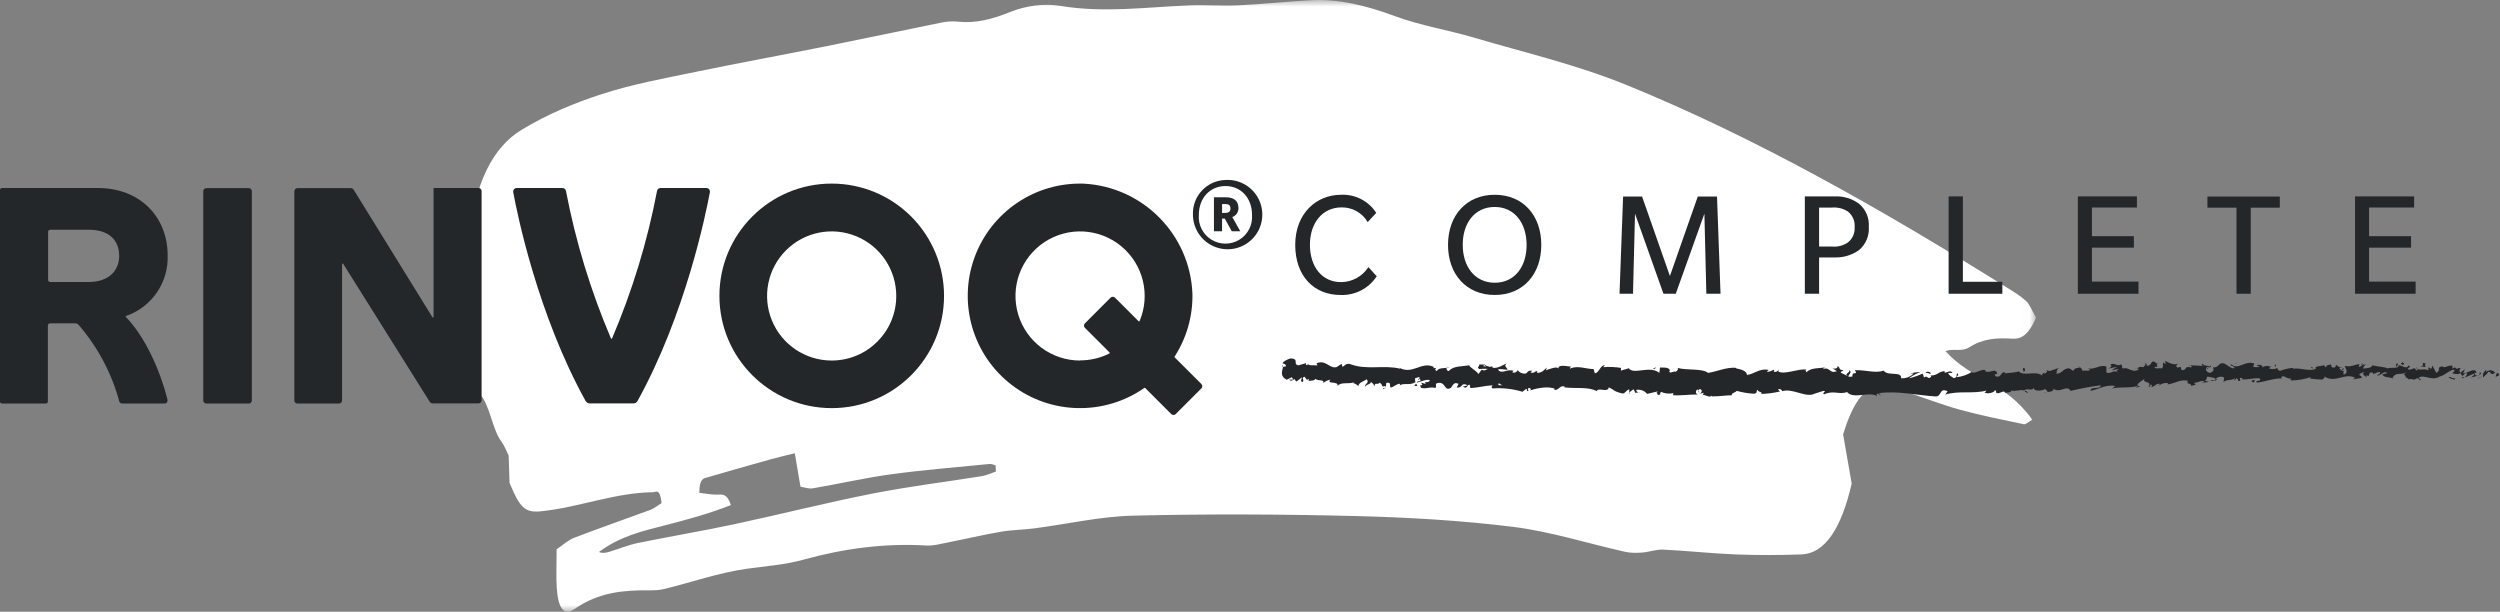 <?xml version="1.0" encoding="UTF-8"?>
<svg width="188px" height="46px" viewBox="0 0 188 46" version="1.1" xmlns="http://www.w3.org/2000/svg" xmlns:xlink="http://www.w3.org/1999/xlink">
    <rect x="0" y="0" width="188" height="46" fill="#808080" stroke="none"/>
    <title>rinvoq-complete_allsizes</title>
    <defs>
        <polygon id="path-1" points="0 0 117.984 0 117.984 46 0 46"></polygon>
    </defs>
    <g id="5.1" stroke="none" stroke-width="1" fill="none" fill-rule="evenodd">
        <g id="RINVOQ-DAY-120_5.0-Homepage---Desktop-Copy-5" transform="translate(-100, -2463)">
            <g id="rinvoq-complete_allsizes" transform="translate(100, 2463)">
                <g id="Group-3" transform="translate(35.125, 0)">
                    <mask id="mask-2" fill="white">
                        <use xlink:href="#path-1"></use>
                    </mask>
                    <g id="Clip-2"></g>
                    <path d="M38.707,35.806 C35.965,36.248 33.218,36.578 30.481,37.118 C26.997,37.806 23.521,38.689 20.038,39.432 C17.644,39.943 15.245,40.341 12.85,40.832 C12.136,40.978 11.428,41.271 10.716,41.488 C10.454,41.568 10.189,41.625 9.916,41.51 C11.521,40.311 13.189,39.941 14.853,39.512 C16.513,39.084 18.171,38.639 19.835,37.982 C19.528,37.007 19.103,37.213 18.698,37.197 C18.295,37.182 17.892,37.111 17.462,37.061 C17.466,35.932 17.822,35.973 18.109,35.888 C19.657,35.433 21.206,34.994 22.755,34.561 C23.367,34.39 23.98,34.25 24.644,34.084 C24.792,34.961 24.91,35.653 25.07,36.598 C25.347,36.639 25.678,36.777 26.003,36.721 C27.966,36.387 29.924,35.933 31.888,35.666 C34.351,35.331 36.818,35.136 39.284,34.891 C39.435,34.876 39.589,34.954 39.742,34.99 C39.75,35.146 39.758,35.303 39.766,35.459 C39.413,35.578 39.062,35.748 38.707,35.806 M112.946,26.126 C114.024,25.435 115.099,25.4 116.195,25.468 C116.796,25.505 117.38,25.294 117.984,23.886 C117.704,23.4 117.504,22.885 117.251,22.65 C116.791,22.226 116.304,21.944 115.823,21.644 C106.381,15.736 96.879,10.343 87.228,6.407 C83.421,4.854 79.559,3.966 75.719,2.83 C73.737,2.244 71.737,1.939 69.766,1.211 C67.662,0.433 65.558,-0.105 63.425,0.017 C61.612,0.12 59.8,0.314 57.988,0.4 C56.769,0.458 55.548,0.354 54.33,0.403 C51.112,0.533 47.897,0.984 44.673,0.451 C43.377,0.237 42.036,0.416 40.757,0.932 C39.485,1.446 38.231,1.768 36.944,1.632 C36.539,1.589 36.129,1.606 35.725,1.687 C32.83,2.27 29.936,2.891 27.041,3.47 C23.741,4.131 20.438,4.731 17.138,5.416 C14.805,5.901 12.465,6.321 10.147,7.071 C8.112,7.73 6.074,8.565 4.092,9.767 C2.063,10.997 0.465,13.62 0.084,18.649 C-0.19,22.256 0.245,25.676 0.815,29.019 C0.858,29.272 0.922,29.593 1.019,29.704 C1.713,30.498 1.918,32.352 2.585,33.211 C2.795,33.481 2.959,33.929 3.126,34.26 C3.151,35.026 3.174,35.71 3.194,36.31 C3.954,38.158 4.339,38.572 5.54,38.451 C8.347,38.172 11.125,37.046 13.942,37.017 C14.213,37.015 14.498,36.682 14.628,37.829 C14.339,38.006 14.061,38.238 13.774,38.344 C11.863,39.053 9.949,39.711 8.041,40.446 C7.595,40.617 7.167,41.015 6.734,41.306 C6.734,42.457 6.685,43.364 6.745,44.233 C6.852,45.779 7.295,46.342 8.076,45.797 C9.926,44.508 11.826,44.377 13.736,44.392 C14.11,44.395 14.487,44.377 14.858,44.285 C16.906,43.777 18.95,43.067 21.005,42.775 C22.434,42.572 23.856,42.484 25.285,42.089 C28.357,41.237 31.448,40.836 34.549,41.023 C35.047,41.053 35.547,40.914 36.045,40.816 C37.412,40.546 38.777,40.223 40.145,39.986 C40.986,39.841 41.832,39.841 42.675,39.731 C45.14,39.41 47.603,38.837 50.07,38.777 C55.636,38.644 61.203,38.665 66.77,38.805 C70.739,38.905 74.711,39.13 78.675,39.622 C81.479,39.97 84.27,40.867 87.068,41.493 C87.5,41.589 87.939,41.583 88.374,41.551 C88.9,41.513 89.425,41.306 89.95,41.331 C91.761,41.418 93.571,41.621 95.381,41.692 C97.038,41.756 98.697,41.755 100.353,41.692 C102.11,41.626 103.352,39.73 104.122,36.362 C103.885,35.002 103.675,33.8 103.476,32.663 C104.139,30.503 104.942,29.246 106.004,29.104 C106.651,29.018 107.311,29.204 107.957,29.399 C109.38,29.827 110.794,30.406 112.22,30.799 C113.83,31.243 115.446,31.559 117.062,31.902 C117.206,31.933 117.36,31.754 117.707,31.566 C115.583,28.609 113.2,28.654 111.175,26.402 C111.779,26.187 112.404,26.473 112.946,26.126" id="Fill-1" fill="#FFFFFF" mask="url(#mask-2)"></path>
                </g>
                <g id="Group-10" transform="translate(0, 13.529)" fill="#24272A" fill-rule="nonzero">
                    <g id="RINVOQ-COMPLETE-Logo_PMS426">
                        <path d="M187.881,14.718 C187.911,14.68 187.913,14.628 187.888,14.588 C187.863,14.548 187.815,14.528 187.768,14.538 L187.676,14.789 L187.881,14.718 Z" id="Path"></path>
                        <path d="M186.985,14.278 C186.83,14.404 186.654,14.617 186.755,14.843 C186.91,14.601 186.947,14.701 187.111,14.425 C187.245,14.396 187.345,14.5 187.32,14.592 C187.366,14.525 187.53,14.642 187.601,14.483 C187.525,14.391 187.413,14.336 187.294,14.331 C187.175,14.327 187.06,14.373 186.977,14.458 C186.927,14.404 186.977,14.337 186.977,14.291" id="Path"></path>
                        <path d="M185.201,14.915 C185.245,14.9 185.285,14.876 185.319,14.843 L185.21,14.873 C185.21,14.873 185.21,14.898 185.21,14.915" id="Path"></path>
                        <path d="M177.547,13.889 L177.614,13.889 C177.635,13.857 177.653,13.823 177.668,13.789 L177.547,13.889 Z" id="Path"></path>
                        <path d="M180.269,13.793 C180.206,13.793 180.189,13.998 180.164,14.09 C180.182,14.022 180.232,13.967 180.298,13.943 C180.297,13.892 180.287,13.841 180.269,13.793" id="Path"></path>
                        <path d="M184.586,14.073 L184.661,14.044 C184.635,14.052 184.61,14.062 184.586,14.073" id="Path"></path>
                        <path d="M175.6,13.885 C175.596,13.858 175.587,13.833 175.575,13.81 C175.575,13.837 175.584,13.863 175.6,13.885" id="Path"></path>
                        <path d="M185.13,14.885 C185.094,14.889 185.057,14.889 185.021,14.885 C185.057,14.894 185.094,14.894 185.13,14.885" id="Path"></path>
                        <path d="M185.201,14.793 C185.201,14.848 185.168,14.877 185.13,14.885 C185.157,14.888 185.183,14.888 185.21,14.885 C185.221,14.86 185.221,14.831 185.21,14.806" id="Path"></path>
                        <path d="M174.105,14.195 L174.105,14.195 C174.118,14.202 174.129,14.212 174.138,14.224 C174.137,14.216 174.137,14.207 174.138,14.199" id="Path"></path>
                        <path d="M177.928,14.839 C177.938,14.863 177.955,14.882 177.978,14.894 C177.965,14.872 177.948,14.854 177.928,14.839" id="Path"></path>
                        <path d="M179.574,14.839 L179.808,14.91 C179.732,14.879 179.654,14.855 179.574,14.839" id="Path"></path>
                        <path d="M180.842,14.927 C180.856,14.898 180.864,14.867 180.867,14.835 L180.867,14.835 L180.842,14.927 Z" id="Path"></path>
                        <path d="M186.332,14.91 L186.391,14.91 C186.388,14.899 186.388,14.888 186.391,14.877 L186.332,14.91 Z" id="Path"></path>
                        <path d="M186.399,14.881 L186.487,14.839 C186.458,14.839 186.428,14.839 186.42,14.864" id="Path"></path>
                        <path d="M186.608,14.802 L186.487,14.839 C186.537,14.839 186.6,14.839 186.629,14.785" id="Path"></path>
                        <path d="M184.653,14.839 L184.653,14.915 C184.659,14.89 184.659,14.864 184.653,14.839" id="Path"></path>
                        <path d="M184.146,14.877 C184.268,14.877 184.452,15.036 184.619,14.986 L184.619,14.923 C184.54,15.036 184.242,14.747 184.129,14.877" id="Path"></path>
                        <path d="M182.011,14.002 L182.429,14.052 C182.354,13.973 182.253,13.868 182.429,13.843 C181.885,13.613 182.538,14.023 181.981,14.002" id="Path"></path>
                        <path d="M180.683,13.889 C180.914,13.847 180.683,13.772 180.683,13.726 C180.541,13.805 180.503,13.822 180.683,13.889" id="Path"></path>
                        <path d="M187.881,14.718 C187.911,14.68 187.913,14.628 187.888,14.588 C187.863,14.548 187.815,14.528 187.768,14.538 L187.676,14.789 L187.881,14.718 Z" id="Path"></path>
                        <path d="M186.985,14.278 C186.83,14.404 186.654,14.617 186.755,14.843 C186.91,14.601 186.947,14.701 187.111,14.425 C187.245,14.396 187.345,14.5 187.32,14.592 C187.366,14.525 187.53,14.642 187.601,14.483 C187.525,14.391 187.413,14.336 187.294,14.331 C187.175,14.327 187.06,14.373 186.977,14.458 C186.927,14.404 186.977,14.337 186.977,14.291" id="Path"></path>
                        <path d="M185.201,14.915 C185.245,14.902 185.285,14.879 185.319,14.848 L185.21,14.873 C185.21,14.873 185.21,14.898 185.21,14.915" id="Path"></path>
                        <path d="M177.547,13.889 L177.614,13.889 C177.635,13.857 177.653,13.823 177.668,13.789 L177.547,13.889 Z" id="Path"></path>
                        <path d="M180.269,13.793 C180.206,13.793 180.189,13.998 180.164,14.09 C180.182,14.022 180.232,13.967 180.298,13.943 C180.297,13.892 180.287,13.841 180.269,13.793" id="Path"></path>
                        <path d="M184.586,14.073 L184.661,14.044 C184.635,14.052 184.61,14.062 184.586,14.073" id="Path"></path>
                        <path d="M175.6,13.885 C175.596,13.858 175.587,13.833 175.575,13.81 C175.575,13.837 175.584,13.863 175.6,13.885" id="Path"></path>
                        <path d="M185.13,14.885 C185.094,14.889 185.057,14.889 185.021,14.885 C185.057,14.896 185.095,14.896 185.13,14.885" id="Path"></path>
                        <path d="M185.201,14.793 C185.201,14.848 185.168,14.877 185.13,14.885 C185.157,14.89 185.183,14.89 185.21,14.885 C185.221,14.86 185.221,14.831 185.21,14.806" id="Path"></path>
                        <path d="M174.105,14.195 L174.105,14.195 C174.118,14.202 174.129,14.212 174.138,14.224 C174.137,14.216 174.137,14.207 174.138,14.199" id="Path"></path>
                        <path d="M177.928,14.839 C177.938,14.863 177.955,14.882 177.978,14.894 C177.965,14.872 177.948,14.854 177.928,14.839" id="Path"></path>
                        <path d="M179.574,14.839 L179.808,14.91 C179.732,14.881 179.653,14.857 179.574,14.839" id="Path"></path>
                        <path d="M180.842,14.927 C180.856,14.898 180.864,14.867 180.867,14.835 L180.867,14.835 L180.842,14.927 Z" id="Path"></path>
                        <path d="M186.332,14.91 L186.391,14.91 C186.388,14.899 186.388,14.888 186.391,14.877 L186.332,14.91 Z" id="Path"></path>
                        <path d="M186.399,14.881 L186.487,14.839 C186.458,14.839 186.428,14.839 186.42,14.864" id="Path"></path>
                        <path d="M186.608,14.802 L186.487,14.839 C186.537,14.839 186.6,14.839 186.629,14.785" id="Path"></path>
                        <path d="M184.653,14.839 L184.653,14.915 C184.659,14.89 184.659,14.864 184.653,14.839" id="Path"></path>
                        <path d="M184.146,14.881 C184.268,14.881 184.452,15.036 184.619,14.986 L184.619,14.923 C184.54,15.04 184.242,14.747 184.129,14.881" id="Path"></path>
                        <path d="M182.011,14.002 L182.429,14.052 C182.354,13.977 182.253,13.868 182.429,13.843 C181.885,13.613 182.538,14.023 181.981,14.002" id="Path"></path>
                        <path d="M180.683,13.889 C180.914,13.847 180.683,13.772 180.683,13.726 C180.541,13.805 180.503,13.822 180.683,13.889" id="Path"></path>
                        <path d="M15.284,16.585 L15.284,0.85 C15.284,0.723 15.387,0.62 15.514,0.62 L18.709,0.62 C18.836,0.62 18.939,0.723 18.939,0.85 L18.939,16.585 C18.94,16.646 18.917,16.706 18.873,16.75 C18.83,16.794 18.771,16.819 18.709,16.819 L15.514,16.819 C15.386,16.817 15.284,16.713 15.284,16.585" id="Path"></path>
                        <path d="M32.33,16.71 L25.807,6.309 C25.795,6.292 25.775,6.285 25.756,6.291 C25.737,6.297 25.723,6.314 25.723,6.334 L25.723,16.585 C25.723,16.714 25.618,16.819 25.488,16.819 L22.365,16.819 C22.303,16.819 22.243,16.794 22.2,16.75 C22.157,16.706 22.133,16.646 22.134,16.585 L22.134,0.85 C22.134,0.789 22.158,0.731 22.202,0.688 C22.245,0.644 22.303,0.62 22.365,0.62 L26.393,0.62 C26.473,0.621 26.547,0.662 26.59,0.729 L32.519,10.327 C32.53,10.343 32.551,10.35 32.57,10.345 C32.589,10.339 32.602,10.322 32.603,10.302 L32.603,0.608 L35.982,0.608 C36.11,0.608 36.214,0.71 36.216,0.838 L36.216,16.572 C36.216,16.702 36.111,16.807 35.982,16.807 L32.527,16.807 C32.447,16.806 32.373,16.765 32.33,16.698" id="Path"></path>
                        <path d="M62.542,0.277 C57.878,0.279 54.099,4.06 54.1,8.722 C54.102,13.385 57.884,17.163 62.548,17.162 C67.211,17.162 70.992,13.382 70.992,8.72 C70.992,6.48 70.102,4.332 68.517,2.748 C66.932,1.165 64.783,0.276 62.542,0.277 M62.542,13.583 C60.577,13.583 58.806,12.4 58.054,10.585 C57.302,8.77 57.719,6.682 59.109,5.293 C60.499,3.905 62.589,3.49 64.404,4.243 C66.219,4.996 67.401,6.768 67.399,8.732 C67.397,11.412 65.223,13.583 62.542,13.583" id="Shape"></path>
                        <path d="M90.346,15.35 L88.332,13.341 C88.319,13.323 88.319,13.3 88.332,13.282 C89.236,11.882 89.702,10.244 89.672,8.577 C89.502,4.114 85.956,0.516 81.494,0.281 C77.823,0.162 74.496,2.429 73.264,5.887 C72.032,9.346 73.177,13.204 76.097,15.431 C79.017,17.658 83.042,17.744 86.054,15.643 C86.071,15.629 86.095,15.629 86.112,15.643 L88.08,17.61 C88.172,17.701 88.32,17.701 88.411,17.61 L90.346,15.676 C90.434,15.585 90.434,15.441 90.346,15.35 M81.222,13.583 C79.078,13.583 77.189,12.179 76.571,10.127 C75.953,8.076 76.754,5.862 78.541,4.679 C80.328,3.497 82.679,3.625 84.327,4.994 C85.976,6.364 86.531,8.652 85.694,10.624 C85.685,10.636 85.671,10.644 85.656,10.644 C85.641,10.644 85.627,10.636 85.618,10.624 L83.847,8.854 C83.755,8.765 83.609,8.765 83.516,8.854 L81.582,10.792 C81.491,10.883 81.491,11.031 81.582,11.122 L83.433,12.972 C83.445,12.981 83.452,12.995 83.452,13.01 C83.452,13.025 83.445,13.039 83.433,13.048 C82.751,13.393 81.998,13.572 81.234,13.571" id="Shape"></path>
                        <path d="M53.108,0.608 L49.678,0.608 C49.549,0.607 49.436,0.698 49.41,0.825 C48.683,4.633 47.548,8.352 46.027,11.918 C46.02,11.934 46.003,11.944 45.985,11.944 C45.967,11.944 45.951,11.934 45.943,11.918 C44.422,8.352 43.288,4.633 42.56,0.825 C42.534,0.7 42.424,0.609 42.296,0.608 L38.863,0.608 C38.782,0.608 38.706,0.643 38.655,0.704 C38.603,0.766 38.581,0.847 38.595,0.926 C38.896,2.558 40.429,10.105 44.038,16.627 C44.101,16.737 44.217,16.805 44.344,16.807 L47.635,16.807 C47.762,16.807 47.879,16.738 47.941,16.627 C51.55,10.105 53.079,2.558 53.384,0.926 C53.398,0.847 53.376,0.766 53.324,0.704 C53.273,0.643 53.196,0.608 53.116,0.608" id="Path"></path>
                        <path d="M5.649,10.787 L3.756,10.787 C3.67,10.787 3.601,10.857 3.601,10.942 L3.601,16.664 C3.601,16.705 3.585,16.744 3.555,16.772 C3.526,16.801 3.487,16.816 3.446,16.815 L0.151,16.815 C0.067,16.815 0,16.747 0,16.664 L0,0.758 C0,0.675 0.067,0.608 0.151,0.608 L7.349,0.608 C10.552,0.608 12.608,2.801 12.608,5.677 C12.681,7.722 11.405,9.574 9.468,10.235 C9.455,10.243 9.448,10.258 9.448,10.273 C9.448,10.288 9.455,10.302 9.468,10.31 C10.895,11.771 12.03,14.291 12.587,16.48 C12.629,16.668 12.554,16.815 12.382,16.815 L9.187,16.815 C9.098,16.815 9.017,16.764 8.978,16.685 C8.402,14.543 7.348,12.56 5.896,10.884 C5.835,10.822 5.752,10.788 5.665,10.787 M6.675,7.677 C8.161,7.677 8.961,6.84 8.961,5.714 C8.961,4.5 8.161,3.747 6.675,3.747 L3.773,3.747 C3.688,3.749 3.62,3.817 3.618,3.902 L3.618,7.523 C3.618,7.608 3.687,7.677 3.773,7.677 L6.675,7.677 Z" id="Shape"></path>
                        <path d="M102.849,3.174 C102.443,2.473 101.687,2.049 100.877,2.068 C99.474,2.068 98.507,3.207 98.507,4.877 C98.507,6.547 99.428,7.686 100.843,7.686 C101.678,7.684 102.454,7.258 102.904,6.556 L103.528,7.246 C102.931,8.166 101.893,8.701 100.797,8.653 C98.829,8.653 97.401,7.246 97.401,4.885 C97.401,2.525 98.988,1.118 100.843,1.118 C101.907,1.066 102.917,1.585 103.494,2.479 L102.849,3.174 Z" id="Path"></path>
                        <path d="M112.405,8.653 C110.273,8.653 108.891,7.1 108.891,4.885 C108.891,2.671 110.273,1.118 112.405,1.118 C114.536,1.118 115.905,2.671 115.905,4.885 C115.905,7.1 114.536,8.653 112.405,8.653 Z M112.405,2.035 C110.91,2.035 109.997,3.232 109.997,4.877 C109.997,6.522 110.91,7.732 112.405,7.732 C113.9,7.732 114.8,6.535 114.8,4.89 C114.8,3.245 113.891,2.035 112.405,2.035 Z" id="Shape"></path>
                        <polygon id="Path" points="128.317 8.561 128.17 2.541 126.018 8.561 125.092 8.561 122.953 2.541 122.802 8.561 121.788 8.561 122.056 1.252 123.484 1.252 125.578 7.225 127.672 1.252 129.12 1.252 129.384 8.561"></polygon>
                        <path d="M139.798,5.279 C139.265,5.658 138.622,5.852 137.968,5.831 L136.796,5.831 L136.796,8.561 L135.724,8.561 L135.724,1.24 L137.968,1.24 C138.624,1.209 139.269,1.404 139.798,1.792 C140.309,2.219 140.583,2.865 140.535,3.529 C140.583,4.197 140.31,4.847 139.798,5.279 Z M138.961,2.378 C138.604,2.148 138.181,2.044 137.759,2.081 L136.796,2.081 L136.796,5.011 L137.759,5.011 C138.178,5.05 138.597,4.945 138.948,4.714 C139.308,4.439 139.503,4.001 139.467,3.55 C139.506,3.099 139.316,2.659 138.961,2.378 L138.961,2.378 Z" id="Shape"></path>
                        <polygon id="Path" points="146.536 8.561 146.536 1.24 147.608 1.24 147.608 7.661 150.576 7.661 150.576 8.561"></polygon>
                        <polygon id="Path" points="156.254 8.561 156.254 1.24 160.697 1.24 160.697 2.077 157.314 2.077 157.314 4.232 160.467 4.232 160.467 5.095 157.314 5.095 157.314 7.648 160.814 7.648 160.814 8.561"></polygon>
                        <polygon id="Path" points="169.256 2.089 169.256 8.561 168.184 8.561 168.184 2.089 165.998 2.089 165.998 1.252 171.442 1.252 171.442 2.089"></polygon>
                        <polygon id="Path" points="177.099 8.561 177.099 1.24 181.542 1.24 181.542 2.077 178.154 2.077 178.154 4.232 181.311 4.232 181.311 5.095 178.154 5.095 178.154 7.648 181.655 7.648 181.655 8.561"></polygon>
                        <path d="M174.004,14.161 L174.088,14.19 C174.063,14.173 174.034,14.163 174.004,14.161" id="Path"></path>
                        <path d="M165.969,14.195 C166.032,14.195 166.057,14.161 166.061,14.14 C166.002,14.14 165.956,14.174 165.969,14.195" id="Path"></path>
                        <path d="M164.583,13.948 L164.667,13.948 C164.633,13.927 164.604,13.914 164.583,13.948" id="Path"></path>
                        <path d="M174.004,14.161 L173.791,14.09 C173.791,14.169 173.9,14.149 174.004,14.161" id="Path"></path>
                        <path d="M99.487,15.258 L99.487,15.22 C99.487,15.22 99.466,15.254 99.487,15.258" id="Path"></path>
                        <path d="M96.396,14.031 L96.438,14.031 C96.442,13.992 96.442,13.953 96.438,13.914 L96.396,14.031 Z" id="Path"></path>
                        <path d="M162.066,13.73 L162.066,13.73 C162.129,13.705 162.091,13.73 162.066,13.73" id="Path"></path>
                        <path d="M139.019,14.312 C139.279,14.496 138.601,14.559 138.99,14.76 C138.952,14.68 139.346,14.429 139.019,14.312" id="Path"></path>
                        <polyline id="Path" points="138.99 14.76 138.99 14.76 139.028 14.781 138.99 14.755"></polyline>
                        <path d="M156.279,13.977 C156.291,14.012 156.311,14.043 156.338,14.069 C156.338,14.048 156.338,14.023 156.279,13.977" id="Path"></path>
                        <path d="M160.597,14.186 L160.492,14.161 C160.524,14.178 160.56,14.187 160.597,14.186" id="Path"></path>
                        <path d="M154.043,14.32 C153.989,14.32 153.968,14.278 153.889,14.32 L153.914,14.345 C153.939,14.316 153.976,14.303 154.043,14.345" id="Path"></path>
                        <polygon id="Path" points="151.732 14.37 151.774 14.412 151.849 14.412"></polygon>
                        <path d="M106.58,15.496 C106.535,15.439 106.501,15.374 106.48,15.304 C106.509,15.455 106.161,15.492 106.58,15.496" id="Path"></path>
                        <path d="M153.989,15.982 L153.616,15.957 C153.74,15.975 153.864,15.983 153.989,15.982" id="Path"></path>
                        <path d="M123.317,15.953 L123.229,15.978 C123.261,15.985 123.294,15.975 123.317,15.953" id="Path"></path>
                        <path d="M152.519,16.011 C152.461,15.949 152.389,15.9 152.31,15.869 C152.291,15.883 152.277,15.902 152.268,15.923 L152.519,16.011 Z" id="Path"></path>
                        <path d="M103.996,15.676 C104.352,15.676 104.177,15.413 104.26,15.258 C104.679,15.199 104.445,15.471 104.583,15.618 C104.847,15.555 105.06,15.312 105.257,15.333 C105.257,15.379 105.307,15.396 105.257,15.45 C105.542,15.245 106.094,15.475 106.417,15.212 C106.436,15.232 106.45,15.256 106.459,15.283 C106.417,15.161 106.404,15.03 106.421,14.902 C106.58,14.902 106.722,14.739 106.777,14.923 C106.681,14.923 106.668,14.986 106.622,15.04 L106.789,14.969 C106.928,15.237 106.559,15.049 106.551,15.241 C106.877,15.17 107.263,14.973 107.51,15.053 C107.552,15.312 106.923,15.115 107.246,15.354 L106.869,15.245 C107.145,15.664 106.635,15.208 106.869,15.643 C107.371,15.739 107.438,15.538 107.941,15.643 C108.058,15.505 107.912,15.429 108.029,15.295 C108.753,15.074 108.569,15.957 109.109,15.639 C109.252,15.471 109.314,15.153 109.683,15.337 L109.545,15.618 C110.03,15.664 109.838,15.199 110.344,15.429 C110.248,15.538 109.955,15.509 110.03,15.547 C110.353,15.785 110.269,15.392 110.525,15.4 L110.566,15.655 C111.09,15.635 111.668,15.475 112.241,15.446 C112.208,15.521 112.107,15.597 112.241,15.681 C113,15.625 113.762,15.71 114.49,15.932 L114.762,15.718 C114.825,15.718 114.875,15.823 114.808,15.861 C115.076,15.953 114.808,15.722 114.959,15.643 C115.114,15.643 115.16,15.773 115.059,15.835 C115.549,15.668 116.445,15.475 116.948,15.722 L116.847,15.785 C117.237,15.881 117.304,15.367 117.685,15.559 L117.614,15.597 C118.472,15.714 119.423,15.534 120.072,15.881 C120.201,15.568 120.909,16.041 120.98,15.601 C121.466,15.827 121.328,15.902 122.015,16.061 C122.199,16.087 122.295,15.794 122.521,15.752 L122.521,15.982 L122.835,15.743 L122.994,16.024 L123.208,15.969 C123.124,15.969 123.028,15.861 123.045,15.794 C123.351,15.733 123.666,15.847 123.861,16.091 L124.653,15.907 C124.653,15.999 124.502,16.032 124.397,16.087 C124.816,15.856 124.468,16.334 124.862,16.12 C124.808,16.07 124.891,15.982 124.9,15.936 C125.199,16.072 125.534,16.106 125.854,16.032 L125.792,16.187 C126.378,16.237 127.027,16.128 127.684,16.137 C127.595,16.118 127.532,16.039 127.532,15.948 C127.532,15.857 127.595,15.779 127.684,15.76 L127.76,16.007 C127.885,15.856 127.559,15.911 127.814,15.731 C128.061,15.76 127.977,16.011 127.814,16.087 L128.116,16.007 C128.116,16.078 128.061,16.116 128.04,16.208 C128.166,16.061 128.555,16.459 128.735,16.208 L128.735,16.279 C129.393,16.279 129.69,16.204 130.226,16.195 C130.226,15.986 130.448,16.032 130.607,15.865 C131.033,15.984 131.471,16.057 131.913,16.082 C132.248,15.982 132.01,15.907 132.16,15.781 C132.186,15.974 132.659,15.957 132.412,16.095 C132.9,16.085 133.386,16.022 133.861,15.907 C133.781,15.831 133.693,15.794 133.739,15.731 C133.869,15.697 134.036,15.81 134.02,15.902 L133.986,15.902 C134.79,15.609 135.85,16.455 136.499,16.053 L136.461,16.074 L137.127,15.865 C137.437,15.894 136.947,16.007 137.173,16.124 C137.893,15.802 138.312,16.17 138.902,15.953 C139.367,16.514 140.531,15.894 141.155,16.25 L141.117,16.116 C141.276,15.986 141.31,16.191 141.431,16.221 C141.41,16.116 141.255,16.103 141.352,16.028 C142.708,15.852 144.157,16.195 145.539,16.283 C146.046,16.308 145.815,15.588 146.46,15.894 L146.284,16.145 C147.306,15.827 148.378,16.112 149.383,15.84 C149.324,15.898 149.324,15.974 149.224,15.974 C149.442,16.149 150.011,15.974 150.011,15.823 C150.166,15.823 150.049,15.953 150.145,16.024 C150.363,16.124 150.677,15.785 150.794,15.961 C150.794,15.99 150.735,16.02 150.694,16.036 C150.832,15.944 151.343,16.036 151.204,15.84 C151.581,15.932 151.92,15.731 152.226,15.84 C152.415,15.605 152.871,15.94 152.925,15.609 C152.925,15.948 153.591,15.869 153.826,15.706 C153.75,15.81 154.035,15.806 153.947,15.948 C154.215,15.948 154.466,15.873 154.412,15.697 C154.923,16.095 155.413,15.354 155.706,15.865 C156.454,15.684 157.212,15.544 157.975,15.446 C157.975,15.785 157.176,15.496 157.213,15.865 C157.9,15.71 158.289,15.413 158.976,15.48 C159.152,15.521 158.876,15.626 158.817,15.685 C159.504,15.534 160.149,15.685 160.756,15.492 C160.756,15.526 160.693,15.559 160.63,15.588 C160.752,15.588 160.911,15.63 160.894,15.48 L160.777,15.521 C160.58,15.304 161.246,15.049 161.267,14.931 C161.07,15.375 161.874,15.028 161.56,15.588 C161.639,15.559 161.736,15.484 161.715,15.383 C161.836,15.408 161.874,15.467 161.757,15.588 C162.175,15.496 162.029,15.337 162.422,15.329 C162.422,15.404 162.343,15.434 162.305,15.521 C162.494,15.33 162.764,15.242 163.029,15.283 C163.029,15.325 163.029,15.383 162.95,15.383 C163.515,15.35 163.909,14.965 164.537,15.107 C164.357,15.434 164.75,15.208 164.788,15.488 L165.123,15.396 L164.985,15.262 C165.278,15.262 165.533,15.053 165.789,15.141 L165.571,15.258 L166.124,15.195 L165.81,15.095 C166.103,14.944 165.772,14.743 166.162,14.814 C166.086,14.843 166.459,14.814 166.614,14.973 L166.614,14.973 C166.773,14.811 167.013,14.758 167.225,14.839 C167.284,14.927 167.187,15.149 167.225,15.208 C167.363,14.973 167.912,15.128 168.088,14.877 C168.039,14.945 168.025,15.032 168.05,15.111 L168.167,14.919 C168.301,14.977 168.322,15.007 168.301,15.124 C168.72,15.149 168.167,14.772 168.653,14.915 C168.615,14.915 168.653,14.961 168.557,14.99 C169.047,15.061 169.499,14.852 169.947,14.935 C170.085,15.212 169.558,15.011 169.712,15.245 C170.357,15.182 171.044,14.881 171.672,14.935 L171.555,14.906 C171.634,14.509 172.024,15.09 172.334,14.906 C172.258,14.94 172.237,15.128 172.258,15.082 C172.775,15.078 173.288,14.993 173.778,14.831 L173.699,14.935 C174.009,14.983 174.323,15.01 174.637,15.015 C174.716,14.91 174.875,14.923 174.779,14.776 C175.617,15.342 176.379,14.433 177.128,14.902 C177.04,14.902 176.919,14.994 176.99,14.994 L177.622,14.885 C177.568,14.714 177.539,14.785 177.405,14.651 C177.51,14.53 177.663,14.462 177.823,14.462 C177.539,14.58 177.823,14.739 177.953,14.831 C177.953,14.781 177.974,14.722 177.953,14.668 C178.288,14.969 178.003,14.316 178.46,14.517 L178.46,14.609 C178.627,14.559 178.782,14.433 178.966,14.454 C179.042,14.655 178.786,14.555 178.778,14.718 C179.033,14.718 179.28,14.329 179.515,14.521 C179.406,14.58 179.247,14.584 179.138,14.642 C179.256,14.78 179.431,14.854 179.611,14.843 L179.611,14.843 L180.03,14.94 L179.917,14.881 C180.235,14.354 180.57,14.772 181.001,14.421 C180.583,14.751 180.934,14.609 180.905,14.839 C181.014,14.902 181.182,14.969 181.135,15.032 C181.341,14.848 181.479,15.17 181.764,14.898 C181.764,14.969 181.985,14.898 181.939,15.082 C182.207,15.019 181.877,14.956 181.898,14.864 C182.316,14.609 182.865,15.149 183.451,14.793 C183.958,14.642 184.05,14.396 184.523,14.262 C184.682,14.375 184.393,14.529 184.393,14.529 C184.613,14.626 184.864,14.626 185.084,14.529 C185.038,14.592 185.084,14.647 185.164,14.726 C185.356,14.705 185.289,14.458 185.549,14.559 C185.502,14.668 185.437,14.769 185.356,14.856 C185.582,14.785 185.809,14.647 186.047,14.576 C186.11,14.701 185.905,14.768 185.821,14.856 C186.089,14.793 186.512,14.726 186.592,14.521 L186.42,14.454 C186.516,14.454 186.47,14.626 186.42,14.663 C186.194,14.827 186.093,14.601 186.077,14.529 L186.248,14.479 C186.068,14.061 185.57,14.559 185.226,14.542 L185.369,14.228 L185.021,14.496 C184.946,14.416 184.896,14.245 185.063,14.195 C184.816,14.044 184.845,14.308 184.644,14.14 C184.619,14.115 184.644,14.098 184.644,14.086 L184.406,14.186 C184.452,14.119 184.364,13.964 184.51,14.006 C184.092,13.839 183.824,14.253 183.673,14.006 L183.711,14.006 C183.116,14.123 183.656,14.236 183.212,14.513 L182.907,13.956 L182.852,14.186 C182.789,14.186 182.668,14.186 182.689,14.073 C182.463,14.232 182.731,14.169 182.601,14.32 C182.304,14.119 181.789,14.437 181.718,14.073 C181.613,14.249 182.002,14.203 181.688,14.329 C181.596,13.939 181.324,14.404 181.056,14.228 C181.135,14.027 181.391,14.128 181.119,13.952 C180.96,14.299 180.595,13.889 180.369,13.952 C180.369,14.224 179.875,14.073 179.498,14.174 C179.519,14.082 178.778,14.04 178.422,13.948 L178.422,13.902 C178.355,14.178 178.003,14.132 177.723,14.195 C177.713,14.059 177.796,13.934 177.924,13.889 L177.673,13.889 C177.603,13.986 177.494,14.049 177.375,14.061 L177.434,13.856 C177.103,13.856 176.768,14.111 176.337,13.985 C176.337,14.174 176.684,14.509 176.232,14.647 C176.232,14.542 176.194,14.366 176.316,14.32 C176.274,14.32 176.178,14.412 176.098,14.37 L176.278,14.19 C176.081,14.119 176.178,14.337 176.019,14.324 C176.019,14.178 175.905,14.22 175.926,14.107 C175.964,14.107 176.06,14.161 176.119,14.107 C175.944,14.095 175.781,14.019 175.658,13.893 C175.658,13.977 175.658,14.09 175.533,14.111 C175.198,14.132 175.416,13.935 175.223,13.864 C175.143,13.969 174.93,13.864 174.926,14.086 C174.829,14.086 174.808,13.985 174.771,13.927 C174.599,14.027 173.967,13.973 174.164,14.203 L174.205,14.203 C174.205,14.203 174.205,14.203 174.18,14.203 L174.18,14.203 C173.619,14.433 173.004,14.103 172.447,14.203 L172.447,14.132 C172.11,14.16 171.778,14.236 171.463,14.358 C171.366,14.358 171.228,14.228 171.27,14.14 C171.066,14.242 170.829,14.252 170.617,14.169 C170.872,14.036 170.525,14.056 170.881,14.069 C170.546,14.015 170.462,13.897 170.114,14.107 C170.232,13.914 169.859,13.872 169.696,13.931 L169.93,14.065 C169.768,14.086 169.603,14.086 169.44,14.065 L169.52,13.814 C168.837,13.525 168.301,14.354 167.778,13.86 C167.602,14.036 168.146,13.973 167.991,14.178 C167.677,14.153 167.347,13.801 167.246,13.805 C166.827,13.676 166.852,14.174 166.409,14.09 C166.467,14.178 166.526,14.412 166.191,14.509 C165.877,14.483 165.801,14.144 165.998,14.069 C166.074,14.069 166.107,14.069 166.107,14.119 C166.208,14.082 166.337,14.044 166.212,13.948 L166.174,14.04 C166.015,13.952 165.588,13.969 165.684,13.822 C165.45,13.91 165.588,13.969 165.764,14.01 C165.418,13.967 165.07,13.945 164.721,13.943 C164.788,13.99 164.851,14.094 164.784,14.094 C164.177,13.998 164.52,14.266 164.11,14.316 C163.875,14.186 164.189,13.99 163.775,14.111 C163.524,14.027 163.72,13.876 163.817,13.805 C163.444,13.981 163.113,13.705 162.895,13.68 L163.092,13.604 C162.992,13.641 162.885,13.657 162.778,13.65 L162.895,13.826 C162.778,13.797 162.678,13.797 162.682,13.726 C162.565,13.843 162.778,14.019 162.544,14.182 C162.385,14.094 162.071,14.287 162.012,14.052 C162.502,14.123 161.953,13.818 162.368,13.772 C162.272,13.8 162.17,13.8 162.075,13.772 C162.054,13.743 162.075,13.722 162.121,13.705 C161.648,13.508 161.911,13.977 161.426,13.981 C161.484,13.847 161.308,13.734 161.233,13.763 C161.426,13.763 161.329,13.981 161.154,14.086 C160.839,13.99 160.814,14.169 160.651,14.161 L160.839,14.207 C160.781,14.341 160.622,14.329 160.421,14.375 C160.4,14.27 160.613,14.299 160.538,14.253 C160.299,14.492 159.989,14.023 159.659,14.19 C159.5,14.103 159.659,13.939 159.5,13.881 C159.127,14.061 159.081,13.709 158.696,13.881 C158.813,14.056 158.834,14.01 158.557,14.19 L159.206,14.052 L158.788,14.32 C158.985,14.32 159.206,14.199 159.319,14.228 C159.123,14.375 159.144,14.333 159.24,14.479 C158.968,14.216 158.712,14.647 158.402,14.479 L158.402,14.036 C157.933,13.851 157.565,14.283 156.97,14.182 L157.167,14.253 C157.092,14.433 156.795,14.287 156.602,14.362 C156.602,14.216 156.493,14.165 156.405,14.073 C156.405,14.182 155.986,14.073 155.915,14.366 L155.639,14.178 C155.149,14.111 155.09,14.596 154.621,14.571 C154.759,14.408 154.542,14.308 154.856,14.186 C154.701,14.186 154.558,14.165 154.558,14.266 C154.462,14.178 154.14,14.475 153.981,14.337 C153.914,14.404 153.897,14.559 153.721,14.55 C153.71,14.527 153.71,14.499 153.721,14.475 C153.721,14.55 153.445,14.58 153.604,14.743 C153.11,14.291 152.255,14.802 151.824,14.416 C151.474,14.479 151.12,14.522 150.765,14.546 C150.765,14.5 150.765,14.471 150.819,14.488 C150.4,14.358 150.568,14.906 150.078,14.772 C149.823,14.538 150.333,14.638 150.174,14.55 C150.095,14.069 149.588,14.63 149.253,14.354 L149.333,14.324 C149.077,14.161 148.726,14.517 148.315,14.492 C148.326,14.469 148.326,14.443 148.315,14.421 C147.957,14.653 147.547,14.797 147.122,14.839 C147.239,14.647 147.298,14.735 147.218,14.542 C147.042,14.571 147.277,14.852 146.925,14.91 C146.808,14.81 146.552,14.722 146.506,14.517 L146.837,14.517 C146.665,14.253 146.418,14.517 146.234,14.492 L146.234,14.375 C145.723,14.425 145.723,14.718 145.175,14.709 L145.233,14.793 C144.94,15.09 144.978,14.634 144.685,14.86 L144.588,14.563 C144.255,14.716 143.907,14.837 143.55,14.923 C143.81,14.72 144.102,14.56 144.413,14.45 C144.216,14.45 143.747,14.479 143.651,14.626 C143.726,14.596 143.826,14.525 143.902,14.567 C143.651,14.809 143.312,14.937 142.964,14.919 C143.022,14.345 141.942,14.789 141.657,14.345 C140.971,14.563 140.288,14.27 139.484,14.312 C139.773,14.755 139.25,14.312 139.304,14.785 C139.116,14.818 139.044,14.81 139.028,14.785 L138.458,14.513 C138.324,14.383 138.634,14.412 138.617,14.312 C138.199,14.278 138.446,14.115 138.173,13.998 C138.228,14.161 138.031,14.232 137.797,14.169 L138.127,14.379 C137.558,14.622 137.633,13.998 137.055,14.241 L137.236,14.094 C136.942,14.182 136.147,14.094 135.858,14.462 C135.803,14.412 135.732,14.287 135.858,14.253 C135.15,14.199 134.279,14.647 133.731,14.421 L133.785,14.312 C133.651,14.341 133.555,14.517 133.387,14.404 C133.387,14.358 133.442,14.295 133.387,14.287 C133.333,14.278 133.036,14.483 132.86,14.416 L133.011,14.291 C132.32,14.14 131.951,14.592 131.369,14.668 C131.369,14.337 130.829,14.228 130.561,14.174 L130.561,14.128 C129.757,14.082 129.192,14.396 128.446,14.513 C127.99,14.149 126.884,14.345 126.143,14.136 C126.256,14.199 126.122,14.391 125.988,14.425 C125.817,14.354 125.503,14.647 125.536,14.345 L125.599,14.345 C125.469,14.048 125.113,14.123 124.833,14.111 L124.782,14.509 C124.058,13.923 122.86,14.684 122.471,14.161 C122.291,14.257 122.073,14.253 121.897,14.349 L121.897,14.136 C121.456,14.065 121.007,14.047 120.562,14.082 L120.687,13.935 C120.344,13.914 120.243,14.534 119.929,14.542 L119.841,14.224 C119.247,14.224 118.648,13.923 118.053,14.195 C118.053,14.149 118.087,14.056 118.183,14.044 C117.903,14.044 117.107,13.805 117.195,14.241 C117.195,13.96 116.584,14.199 116.257,14.316 L116.316,14.107 C116.035,14.366 116.023,14.442 115.646,14.525 C115.554,14.492 115.57,14.354 115.688,14.412 C115.39,14.291 115.449,14.601 115.089,14.479 L115.227,14.349 C114.921,14.324 114.942,14.396 114.77,14.546 C114.574,14.626 114.188,14.475 114.147,14.287 C114.081,14.442 113.913,14.527 113.749,14.488 C113.728,14.416 113.795,14.375 113.828,14.354 C113.317,14.199 113.058,14.571 112.71,14.354 C112.711,14.305 112.689,14.259 112.652,14.228 C112.889,14.225 113.126,14.243 113.359,14.283 C113.359,14.09 113.037,14.044 113.305,13.789 C113.037,13.923 112.576,14.207 112.254,14.123 C112.237,14.104 112.224,14.081 112.216,14.056 L112.25,14.036 C112.181,14.018 112.107,14.027 112.045,14.061 C111.96,14.025 111.872,14.003 111.781,13.994 C111.747,13.835 111.404,13.893 111.241,13.881 C111.241,14.09 111.031,14.048 111.241,14.232 C111.215,14.232 111.274,14.207 111.383,14.203 C111.407,14.206 111.43,14.206 111.454,14.203 L111.454,14.203 L111.873,14.203 C111.739,14.303 111.601,14.387 111.421,14.266 C111.333,14.396 111.236,14.534 111.182,14.596 C110.964,14.295 110.537,14.119 110.483,13.939 C109.976,14.036 109.298,13.973 108.967,14.358 C108.82,14.404 108.804,14.241 108.753,14.178 C108.837,14.14 108.938,14.149 108.984,14.094 C108.695,14.186 108.146,14.094 108.058,14.375 C107.702,14.236 108.268,14.128 107.773,14.153 L107.84,14.073 C106.89,13.592 106.233,14.714 105.177,14.098 C105.249,14.136 105.286,14.153 105.299,14.199 C104.08,13.893 102.753,14.32 101.559,13.86 C101.22,13.763 101.17,13.939 100.952,14.061 L100.89,13.83 L100.517,14.073 C99.998,14.236 99.679,13.47 99.001,13.797 L99.072,13.952 C98.842,13.914 98.335,13.998 98.381,13.826 C98.356,13.856 98.298,13.981 98.21,13.897 L98.21,13.78 L97.632,13.948 C97.192,13.835 97.728,13.483 97.087,13.42 C96.845,13.45 96.384,13.722 96.468,13.805 C96.564,13.805 96.711,13.893 96.711,14.015 L96.484,14.061 C96.422,14.404 96.229,14.751 96.757,15.028 L97.146,14.839 L97.255,15.015 L96.937,15.015 C97.108,15.187 97.23,15.053 97.355,14.965 C97.374,15.048 97.427,15.12 97.502,15.162 L97.891,14.852 C97.929,14.99 97.711,15.111 97.954,15.199 C98.134,15.057 97.803,14.885 98.097,14.802 C98.268,14.969 98.21,15.095 98.427,14.973 C98.452,15.065 98.402,15.12 98.318,15.153 C98.511,15.057 98.817,15.153 98.926,14.956 C99.102,15.162 99.562,14.956 99.524,15.27 C99.67,15.139 99.85,15.053 100.044,15.023 C99.709,15.4 100.689,15.082 100.584,15.501 C100.835,15.157 101.421,15.388 101.84,15.212 C101.815,15.237 101.769,15.291 101.731,15.275 C101.961,15.312 102.024,15.425 102.15,15.496 C102.196,15.208 102.569,15.157 102.765,14.99 C103.038,15.283 102.573,15.325 102.652,15.597 C102.652,15.362 103.159,15.383 103.071,15.178 C103.28,15.362 103.255,15.275 103.356,15.521 C103.41,15.157 103.561,15.467 103.754,15.249 C104.059,15.446 103.816,15.597 104.172,15.501 C104.331,15.622 104.017,15.739 104.017,15.739 M112.292,15.429 L112.292,15.429 L112.12,15.429 L112.292,15.429 M112.983,15.45 C112.884,15.438 112.785,15.431 112.685,15.429 C112.66,15.358 112.685,15.283 112.761,15.291 C112.719,15.337 112.882,15.383 112.983,15.45 M111.567,13.948 C111.68,13.918 111.714,13.948 111.726,14.006 C111.739,14.065 111.613,14.006 111.534,14.006 C111.534,14.015 111.534,14.023 111.534,14.031 C111.543,13.995 111.559,13.961 111.58,13.931" id="Shape"></path>
                        <path d="M111.358,14.169 C111.343,14.172 111.327,14.172 111.312,14.169 C111.332,14.187 111.353,14.204 111.375,14.22 C111.39,14.198 111.404,14.176 111.416,14.153 L111.358,14.153" id="Path"></path>
                        <polygon id="Path" points="122.542 16.045 122.542 15.99 122.479 16.036"></polygon>
                        <path d="M160.714,15.593 L160.664,15.593 C160.551,15.639 160.626,15.618 160.714,15.593" id="Path"></path>
                        <path d="M166.698,14.977 C166.636,15.016 166.571,15.051 166.505,15.082 C166.61,15.082 166.693,15.082 166.698,14.977" id="Path"></path>
                        <path d="M166.224,15.082 C166.314,15.12 166.415,15.12 166.505,15.082 C166.413,15.061 166.317,15.061 166.224,15.082" id="Path"></path>
                        <path d="M171.115,14.09 L171.136,13.897 C170.96,13.927 171.136,13.973 171.115,14.09" id="Path"></path>
                        <polygon id="Path" points="169.302 15.115 169.478 15.233 169.553 15.053"></polygon>
                        <polygon id="Path" points="168.201 13.776 168.276 13.747 167.983 13.822"></polygon>
                        <path d="M152.126,14.178 L152.184,14.412 C152.302,14.366 152.322,14.103 152.126,14.178" id="Path"></path>
                        <path d="M145.196,14.559 C145.157,14.494 145.092,14.449 145.017,14.435 C144.942,14.422 144.866,14.441 144.806,14.488 C144.961,14.488 145.116,14.588 145.196,14.559" id="Path"></path>
                        <polygon id="Path" points="124.414 14.19 124.556 14.111 124.292 14.174"></polygon>
                        <path d="M174.004,14.161 L174.088,14.19 C174.063,14.173 174.034,14.163 174.004,14.161" id="Path"></path>
                        <path d="M165.969,14.195 C166.032,14.195 166.057,14.161 166.061,14.14 C166.002,14.14 165.956,14.174 165.969,14.195" id="Path"></path>
                        <path d="M164.583,13.948 L164.667,13.948 C164.633,13.927 164.604,13.914 164.583,13.948" id="Path"></path>
                        <path d="M174.004,14.161 L173.791,14.09 C173.791,14.169 173.9,14.149 174.004,14.161" id="Path"></path>
                        <path d="M99.487,15.258 L99.487,15.22 C99.487,15.22 99.466,15.254 99.487,15.258" id="Path"></path>
                        <path d="M96.396,14.031 L96.438,14.031 C96.442,13.992 96.442,13.953 96.438,13.914 L96.396,14.031 Z" id="Path"></path>
                        <path d="M162.066,13.734 L162.066,13.734 C162.129,13.709 162.091,13.734 162.066,13.734" id="Path"></path>
                        <path d="M139.019,14.312 C139.279,14.496 138.601,14.559 138.99,14.76 C138.952,14.68 139.346,14.429 139.019,14.312" id="Path"></path>
                        <polyline id="Path" points="138.99 14.76 138.99 14.76 139.028 14.781 138.99 14.755"></polyline>
                        <path d="M156.279,13.977 C156.291,14.012 156.311,14.043 156.338,14.069 C156.338,14.048 156.338,14.023 156.279,13.977" id="Path"></path>
                        <path d="M160.597,14.186 L160.492,14.161 C160.524,14.178 160.56,14.187 160.597,14.186" id="Path"></path>
                        <path d="M154.043,14.32 C153.989,14.32 153.968,14.278 153.889,14.32 L153.914,14.345 C153.939,14.316 153.976,14.303 154.043,14.345" id="Path"></path>
                        <polygon id="Path" points="151.732 14.37 151.774 14.412 151.849 14.412"></polygon>
                        <path d="M106.58,15.496 C106.535,15.439 106.501,15.374 106.48,15.304 C106.509,15.455 106.161,15.492 106.58,15.496" id="Path"></path>
                        <path d="M153.989,15.982 L153.616,15.957 C153.74,15.975 153.864,15.983 153.989,15.982" id="Path"></path>
                        <path d="M123.317,15.953 L123.229,15.978 C123.261,15.985 123.294,15.975 123.317,15.953" id="Path"></path>
                        <path d="M152.519,16.011 C152.461,15.949 152.389,15.9 152.31,15.869 C152.291,15.883 152.277,15.902 152.268,15.923 L152.519,16.011 Z" id="Path"></path>
                        <g id="Group-14" transform="translate(89.707, 0)">
                            <path d="M21.651,14.169 C21.635,14.172 21.62,14.172 21.604,14.169 C21.624,14.187 21.645,14.204 21.667,14.22 C21.683,14.198 21.697,14.176 21.709,14.153 L21.651,14.153" id="Path"></path>
                            <polygon id="Path" points="32.835 16.045 32.835 15.99 32.772 16.036"></polygon>
                            <path d="M71.007,15.593 L70.956,15.593 C70.843,15.639 70.919,15.618 71.007,15.593" id="Path"></path>
                            <path d="M76.99,14.977 C76.929,15.018 76.865,15.053 76.798,15.082 C76.902,15.082 76.986,15.082 76.99,14.977" id="Path"></path>
                            <path d="M76.517,15.082 C76.607,15.12 76.708,15.12 76.798,15.082 C76.705,15.061 76.609,15.061 76.517,15.082" id="Path"></path>
                            <path d="M81.408,14.09 L81.429,13.897 C81.253,13.927 81.429,13.973 81.408,14.09" id="Path"></path>
                            <polygon id="Path" points="79.595 15.115 79.771 15.233 79.846 15.053"></polygon>
                            <polygon id="Path" points="78.494 13.776 78.569 13.747 78.276 13.822"></polygon>
                            <path d="M62.418,14.178 L62.477,14.412 C62.594,14.366 62.615,14.103 62.418,14.178" id="Path"></path>
                            <path d="M55.488,14.559 C55.449,14.494 55.384,14.449 55.31,14.435 C55.235,14.422 55.158,14.441 55.099,14.488 C55.254,14.488 55.409,14.588 55.488,14.559" id="Path"></path>
                            <polygon id="Path" points="34.707 14.19 34.849 14.111 34.585 14.174"></polygon>
                            <path d="M0.002,2.617 C-0.025,1.944 0.219,1.289 0.68,0.798 C1.14,0.307 1.778,0.021 2.452,0.005 C3.518,-0.06 4.517,0.532 4.972,1.499 C5.426,2.466 5.245,3.612 4.514,4.391 C3.783,5.171 2.65,5.426 1.656,5.034 C0.661,4.643 0.006,3.685 0.002,2.617 L0.002,2.617 Z M4.445,2.617 C4.445,1.361 3.607,0.461 2.452,0.461 C1.296,0.461 0.446,1.353 0.446,2.629 C0.386,3.381 0.754,4.103 1.397,4.497 C2.04,4.891 2.85,4.891 3.494,4.497 C4.137,4.103 4.504,3.381 4.445,2.629 L4.445,2.617 Z M1.581,1.307 L2.473,1.307 C3.063,1.307 3.423,1.562 3.423,2.102 L3.423,2.102 C3.441,2.409 3.253,2.691 2.962,2.793 L3.561,3.86 L2.921,3.86 L2.397,2.91 L2.192,2.91 L2.192,3.86 L1.581,3.86 L1.581,1.307 Z M2.452,2.479 C2.69,2.479 2.824,2.37 2.824,2.148 L2.824,2.148 C2.824,1.901 2.682,1.817 2.452,1.817 L2.192,1.817 L2.192,2.487 L2.452,2.479 Z" id="Shape"></path>
                        </g>
                    </g>
                </g>
            </g>
        </g>
    </g>
</svg>